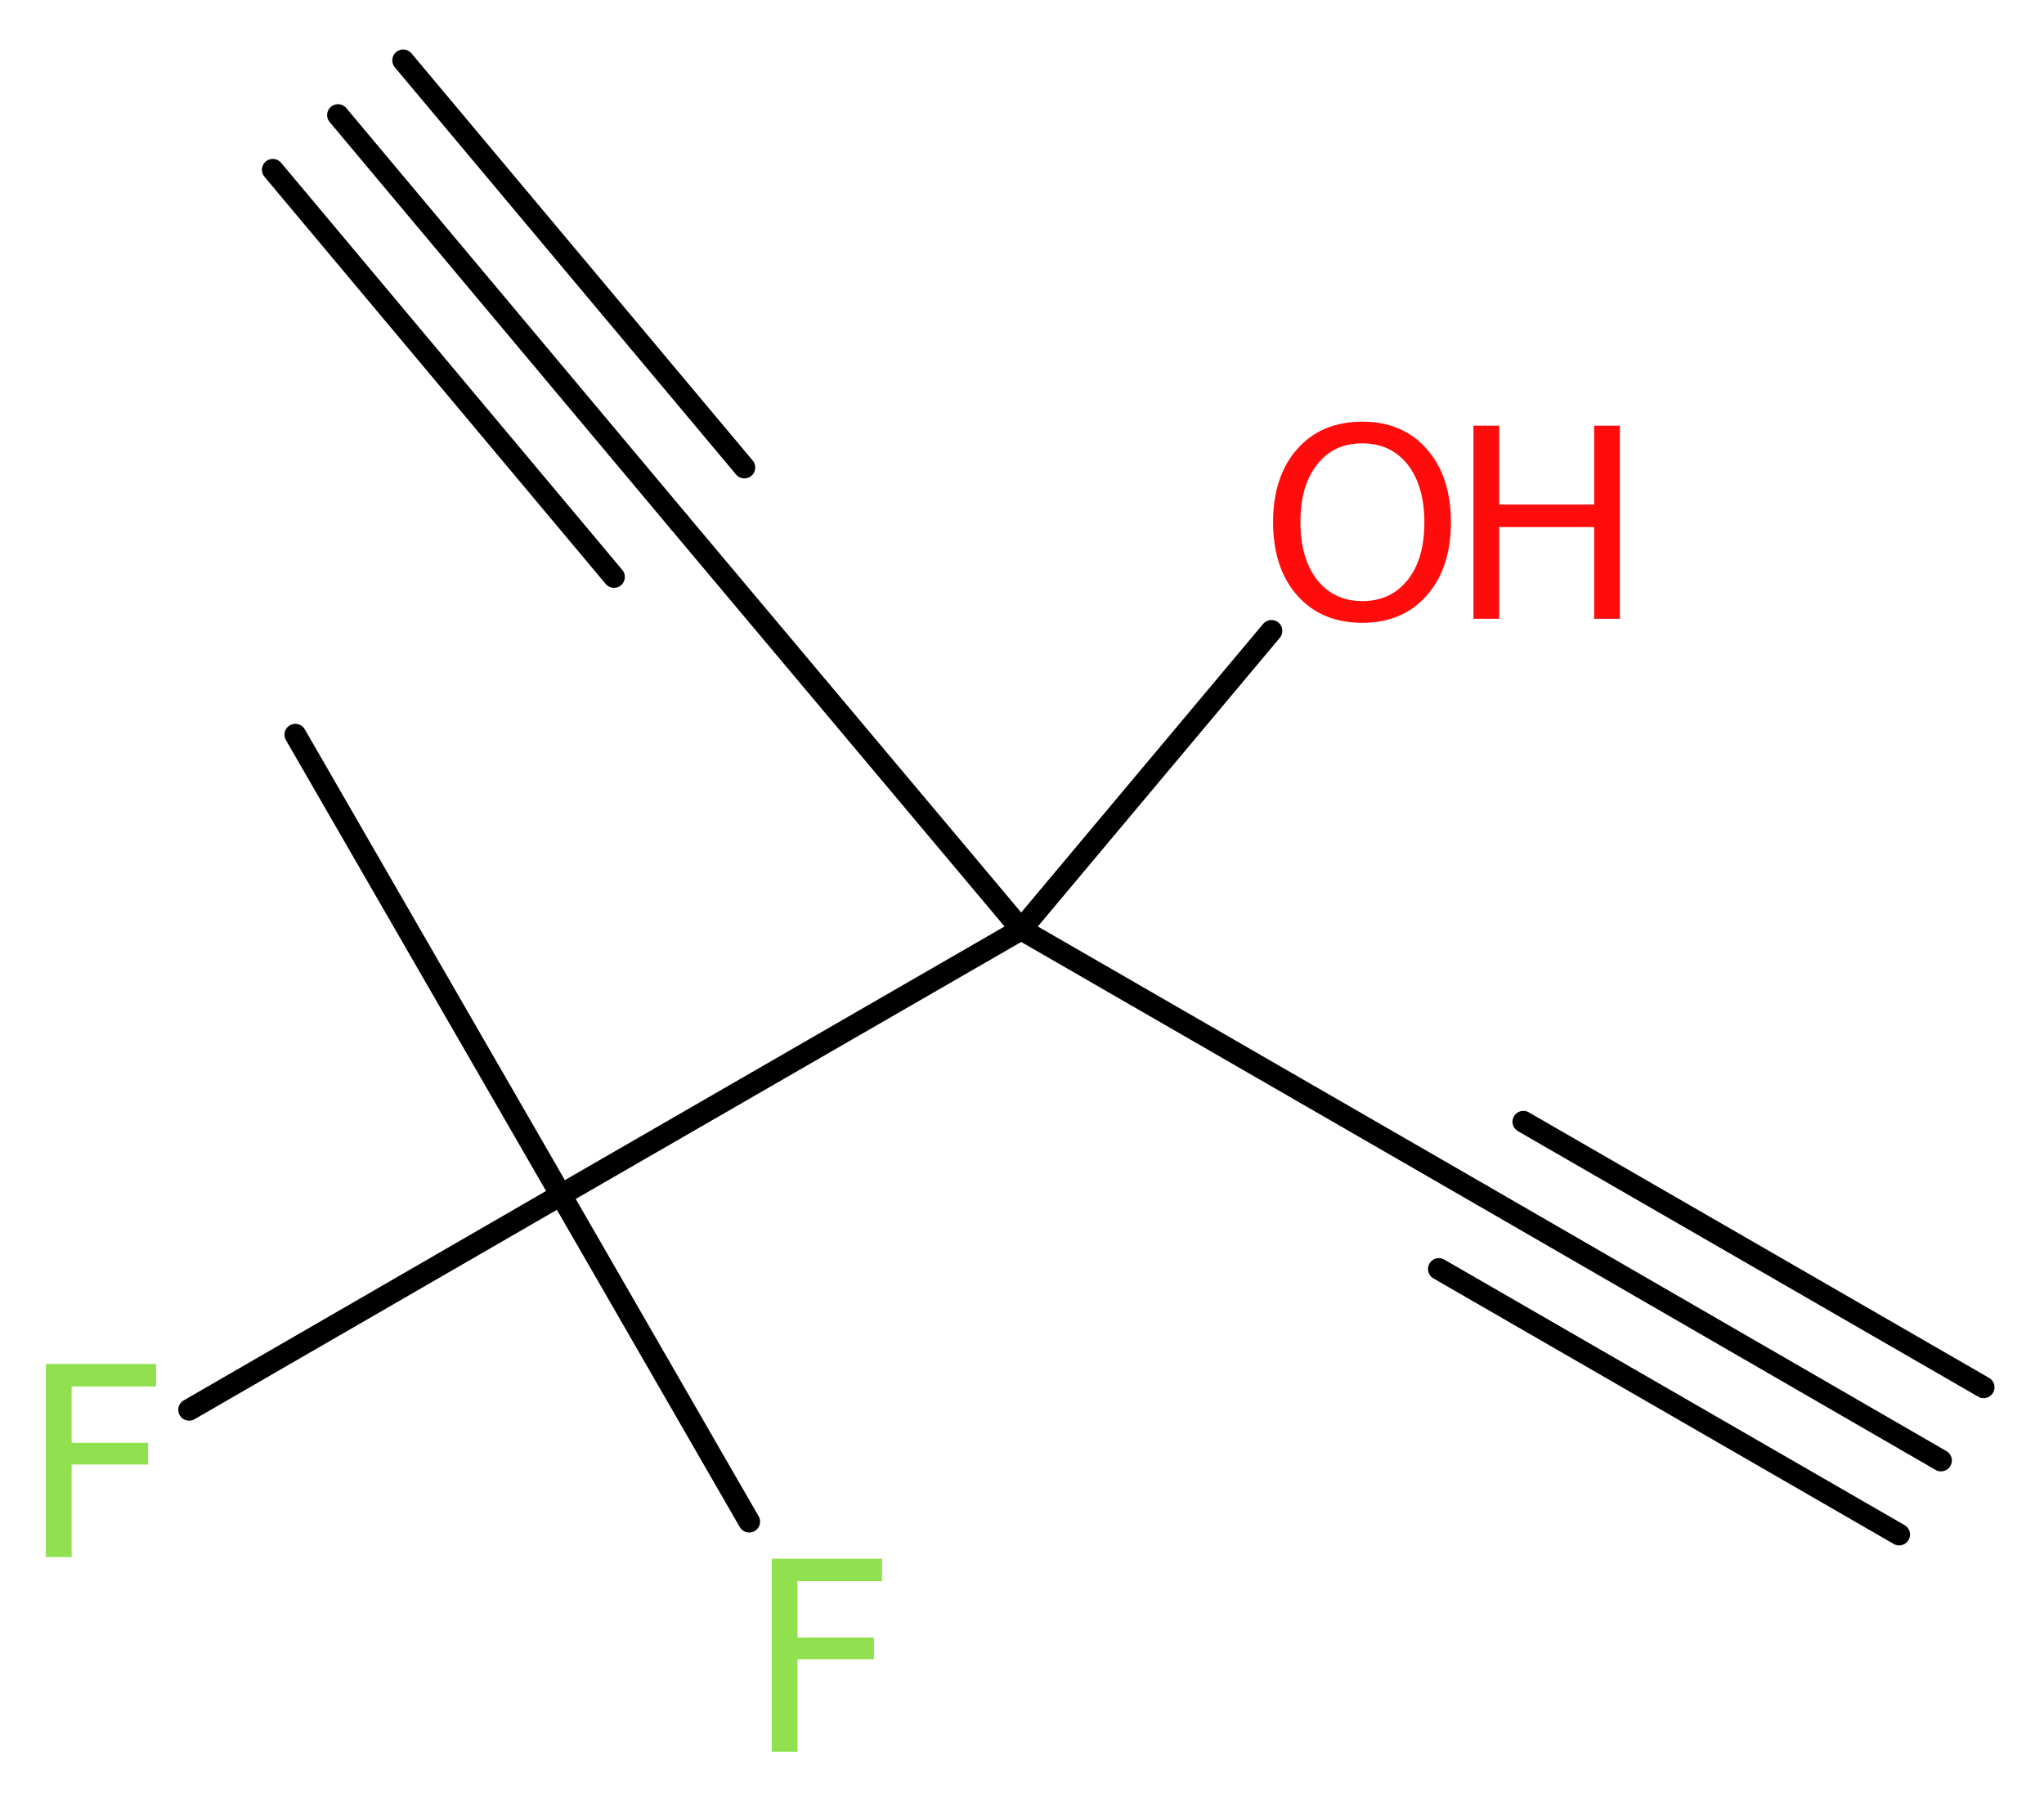 <?xml version='1.0' encoding='UTF-8'?>
<!DOCTYPE svg PUBLIC "-//W3C//DTD SVG 1.1//EN" "http://www.w3.org/Graphics/SVG/1.1/DTD/svg11.dtd">
<svg version='1.2' xmlns='http://www.w3.org/2000/svg' xmlns:xlink='http://www.w3.org/1999/xlink' width='25.4mm' height='22.33mm' viewBox='0 0 25.4 22.33'>
  <desc>Generated by the Chemistry Development Kit (http://github.com/cdk)</desc>
  <g stroke-linecap='round' stroke-linejoin='round' stroke='#000000' stroke-width='.27' fill='#90E050'>
    <rect x='.0' y='.0' width='26.0' height='23.0' fill='#FFFFFF' stroke='none'/>
    <g id='mol1' class='mol'>
      <g id='mol1bnd1' class='bond'>
        <line x1='24.12' y1='18.15' x2='18.41' y2='14.85'/>
        <line x1='23.6' y1='19.07' x2='17.88' y2='15.77'/>
        <line x1='24.65' y1='17.24' x2='18.93' y2='13.94'/>
      </g>
      <line id='mol1bnd2' class='bond' x1='18.41' y1='14.85' x2='12.69' y2='11.55'/>
      <line id='mol1bnd3' class='bond' x1='12.69' y1='11.55' x2='15.8' y2='7.84'/>
      <line id='mol1bnd4' class='bond' x1='12.69' y1='11.55' x2='8.44' y2='6.49'/>
      <g id='mol1bnd5' class='bond'>
        <line x1='8.44' y1='6.49' x2='4.2' y2='1.43'/>
        <line x1='7.63' y1='7.17' x2='3.39' y2='2.11'/>
        <line x1='9.25' y1='5.81' x2='5.01' y2='.75'/>
      </g>
      <line id='mol1bnd6' class='bond' x1='12.69' y1='11.55' x2='6.97' y2='14.85'/>
      <line id='mol1bnd7' class='bond' x1='6.97' y1='14.85' x2='3.67' y2='9.13'/>
      <line id='mol1bnd8' class='bond' x1='6.97' y1='14.85' x2='2.35' y2='17.52'/>
      <line id='mol1bnd9' class='bond' x1='6.97' y1='14.85' x2='9.31' y2='18.91'/>
      <g id='mol1atm4' class='atom'>
        <path d='M16.93 5.51q-.36 .0 -.56 .26q-.21 .26 -.21 .72q.0 .45 .21 .72q.21 .26 .56 .26q.35 .0 .56 -.26q.21 -.26 .21 -.72q.0 -.45 -.21 -.72q-.21 -.26 -.56 -.26zM16.93 5.24q.5 .0 .8 .34q.3 .34 .3 .91q.0 .57 -.3 .91q-.3 .34 -.8 .34q-.51 .0 -.81 -.34q-.3 -.34 -.3 -.91q.0 -.57 .3 -.91q.3 -.34 .81 -.34z' stroke='none' fill='#FF0D0D'/>
        <path d='M18.31 5.29h.32v.98h1.18v-.98h.32v2.4h-.32v-1.14h-1.18v1.14h-.32v-2.4z' stroke='none' fill='#FF0D0D'/>
      </g>
      <path id='mol1atm9' class='atom' d='M.56 16.95h1.38v.28h-1.05v.7h.95v.27h-.95v1.15h-.32v-2.4z' stroke='none'/>
      <path id='mol1atm10' class='atom' d='M9.58 19.37h1.38v.28h-1.05v.7h.95v.27h-.95v1.15h-.32v-2.4z' stroke='none'/>
    </g>
  </g>
</svg>

